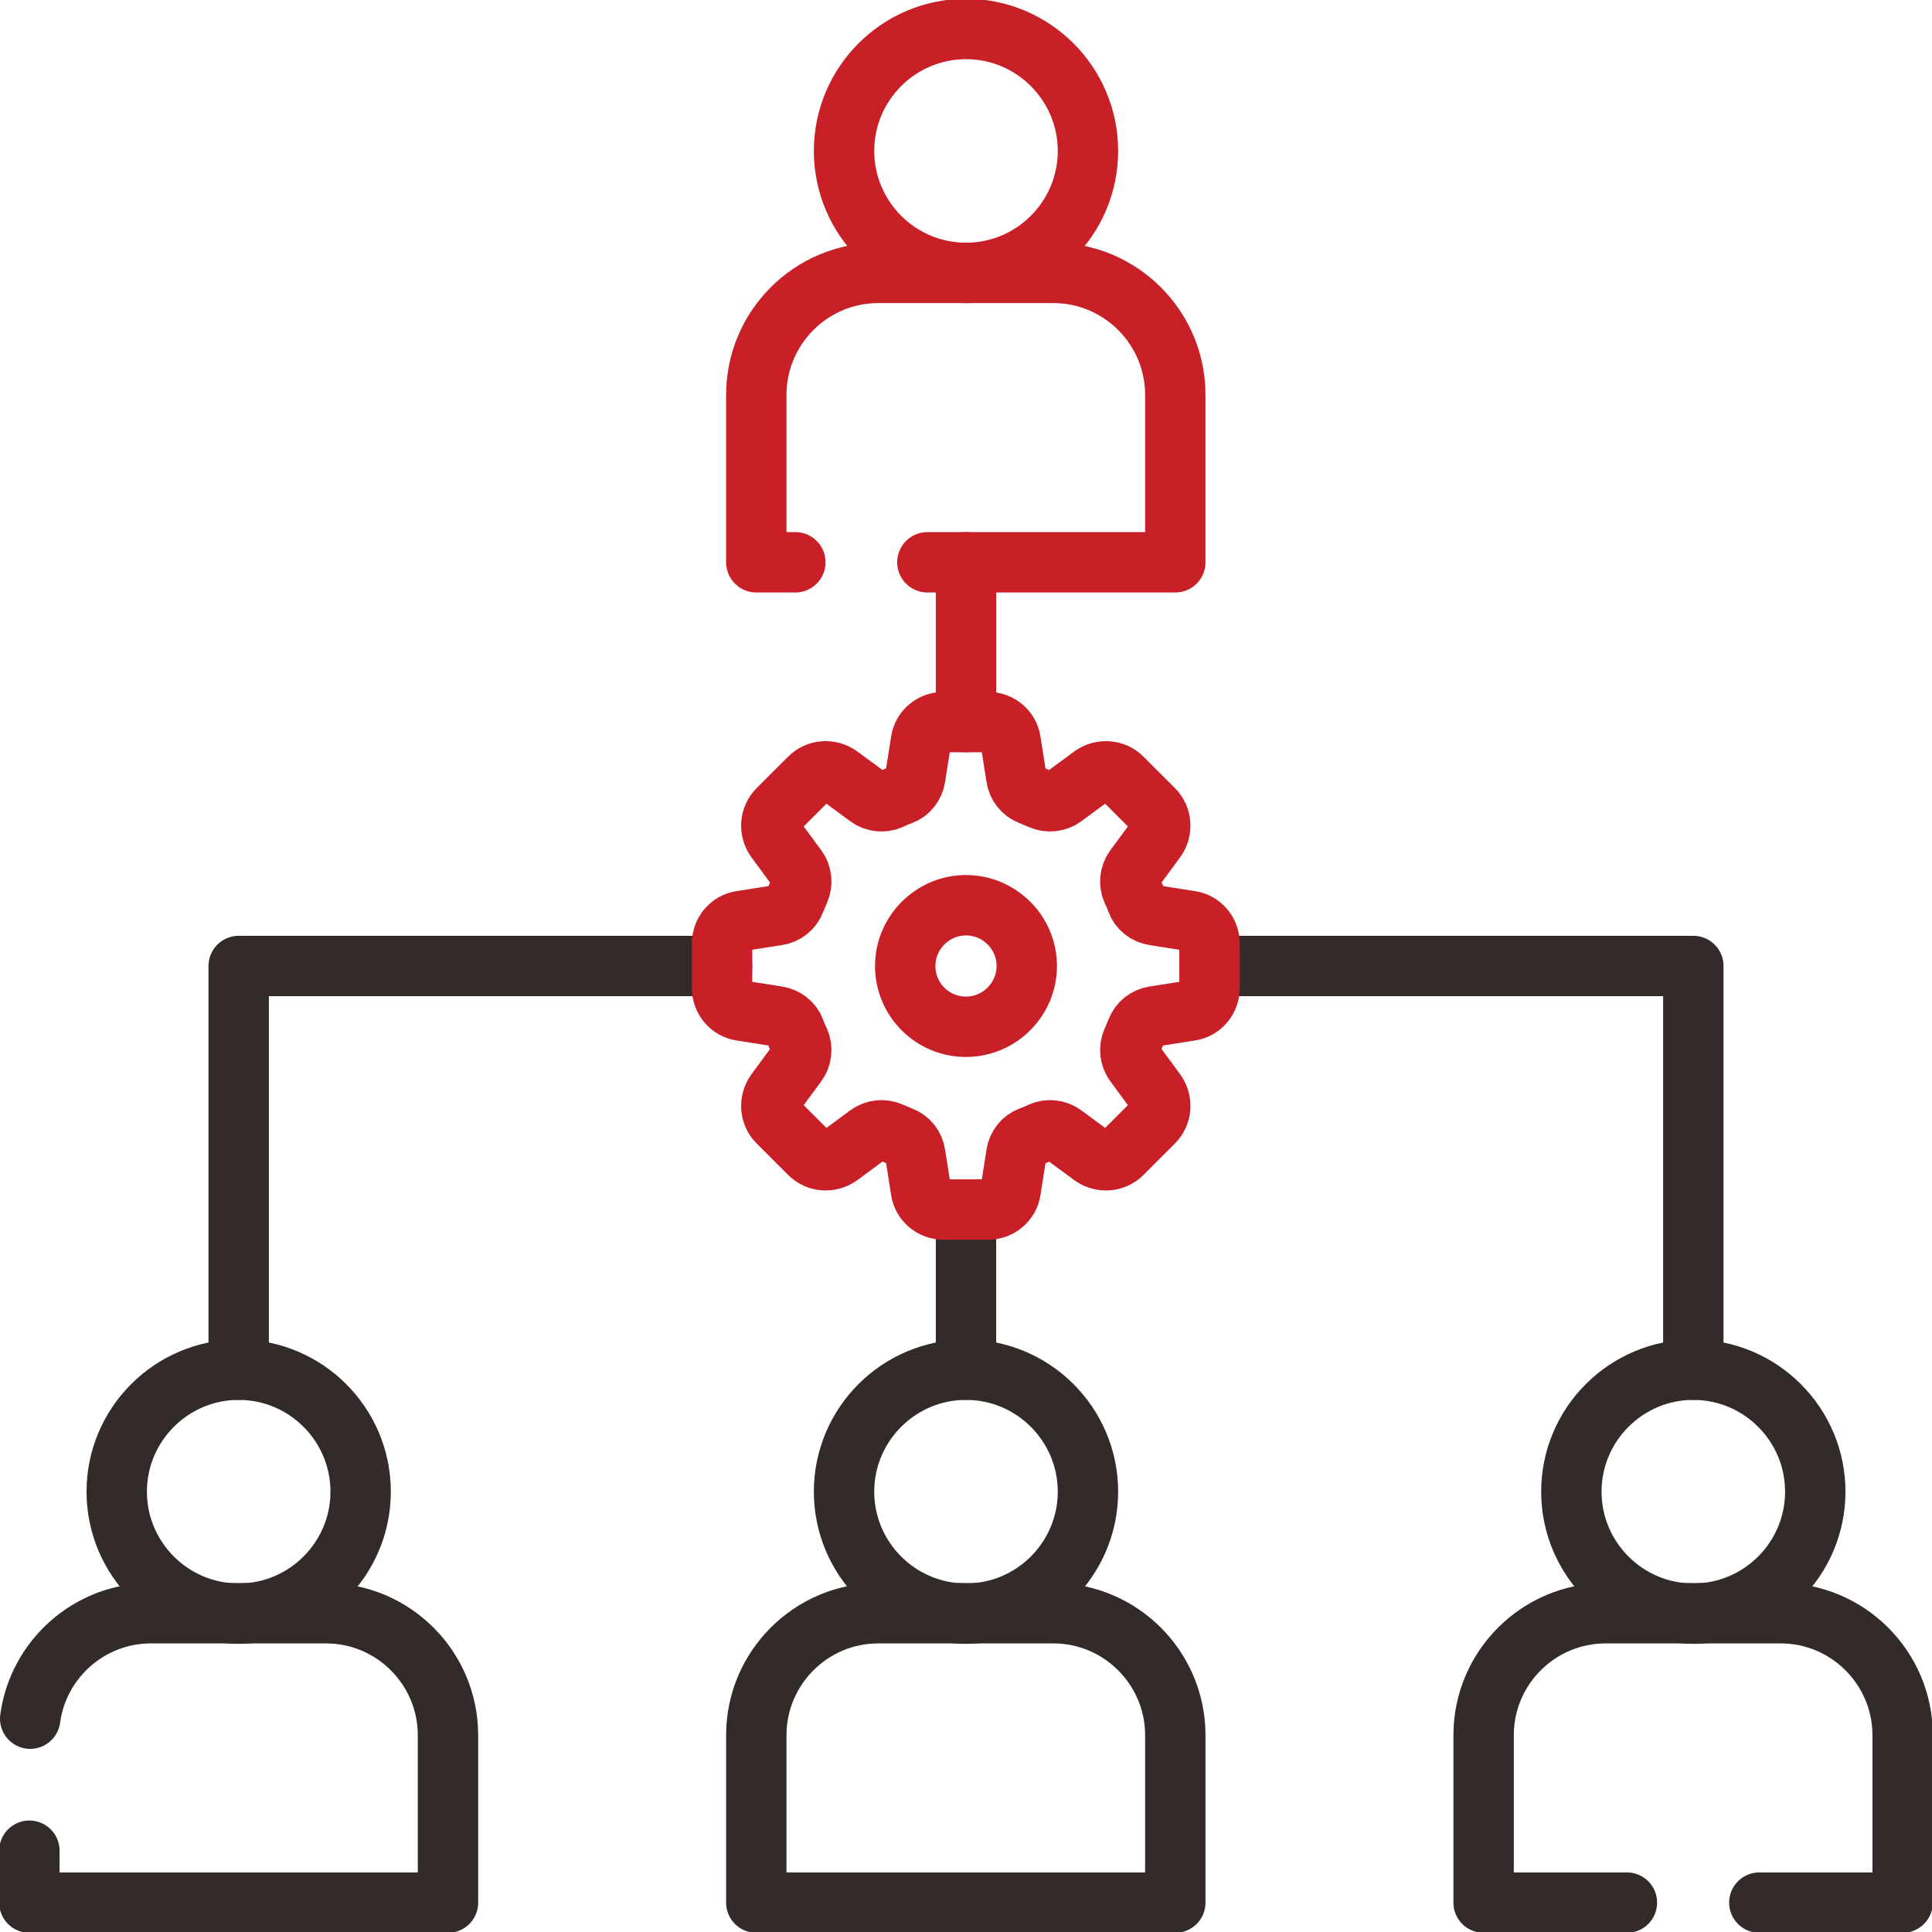 <?xml version="1.0" encoding="UTF-8"?>
<svg id="Layer_1" data-name="Layer 1" xmlns="http://www.w3.org/2000/svg" viewBox="0 0 48 48">
  <defs>
    <style>
      .cls-1 {
        stroke: #c91f26;
      }

      .cls-1, .cls-2 {
        fill: none;
        stroke-linecap: round;
        stroke-linejoin: round;
        stroke-width: 1.5px;
      }

      .cls-2 {
        stroke: #332a2a;
      }
    </style>
  </defs>
  <path id="path885" class="cls-2" d="M29.2,47.27h-10.41v-4.16c0-1.67,1.36-3.03,3.03-3.03h4.35c1.67,0,3.03,1.36,3.03,3.03v4.16Z"/>
  <path id="path889" class="cls-2" d="M27.03,37.06c0,1.67-1.36,3.03-3.03,3.03s-3.03-1.36-3.03-3.03,1.36-3.03,3.03-3.03,3.03,1.36,3.03,3.03Z"/>
  <path id="path893" class="cls-2" d="M43.71,47.27h3.56v-4.16c0-1.67-1.36-3.03-3.03-3.03h-4.35c-1.67,0-3.03,1.36-3.03,3.03v4.16h3.56"/>
  <path id="path897" class="cls-2" d="M45.1,37.06c0,1.67-1.36,3.03-3.03,3.03s-3.03-1.36-3.03-3.03,1.36-3.03,3.03-3.03,3.03,1.36,3.03,3.03Z"/>
  <path id="path901" class="cls-2" d="M.75,42.7c.2-1.48,1.47-2.62,3-2.62h4.35c1.67,0,3.03,1.36,3.03,3.03v4.16H.73v-1.29"/>
  <path id="path905" class="cls-2" d="M8.96,37.06c0,1.67-1.36,3.03-3.03,3.03s-3.03-1.36-3.03-3.03,1.36-3.03,3.03-3.03,3.03,1.36,3.03,3.03Z"/>
  <path id="path913" class="cls-2" d="M24,30.15v3.88"/>
  <path id="path917" class="cls-2" d="M42.07,34.03v-10.03h-12.01"/>
  <path id="path921" class="cls-2" d="M5.93,34.03v-10.03h12.01"/>
  <path id="path873" class="cls-1" d="M24,25.51c-.84,0-1.51-.68-1.51-1.51s.68-1.51,1.51-1.51,1.51.68,1.51,1.51-.68,1.51-1.51,1.51ZM30.05,24.55v-1.11c0-.28-.2-.52-.48-.56l-.89-.14c-.2-.03-.37-.16-.44-.35-.03-.09-.07-.18-.11-.26-.08-.18-.06-.4.06-.56l.53-.72c.16-.23.14-.54-.06-.74l-.78-.78c-.2-.2-.51-.22-.74-.06l-.72.53c-.16.12-.38.14-.56.06-.09-.04-.17-.07-.26-.11-.19-.07-.32-.24-.35-.44l-.14-.89c-.04-.28-.28-.48-.56-.48h-1.11c-.28,0-.52.2-.56.48l-.14.89c-.03.2-.16.37-.35.44-.09.03-.18.07-.26.11-.18.08-.4.06-.56-.06l-.72-.53c-.23-.16-.54-.14-.74.06l-.78.78c-.2.2-.22.51-.06.74l.53.72c.12.16.14.38.06.56-.04.09-.07.17-.11.26-.07.19-.24.32-.44.35l-.89.14c-.28.04-.48.28-.48.56v1.11c0,.28.2.52.48.56l.89.14c.2.03.37.16.44.35.03.09.07.18.11.26.08.18.06.4-.06.56l-.53.72c-.16.23-.14.54.06.74l.78.78c.2.2.51.22.74.06l.72-.53c.16-.12.38-.14.56-.06.09.04.17.07.26.11.19.07.32.24.35.44l.14.89c.04.28.28.48.56.48h1.11c.28,0,.52-.2.56-.48l.14-.89c.03-.2.16-.37.35-.44.09-.03.18-.07.26-.11.18-.08.4-.06.56.06l.72.53c.23.16.54.14.74-.06l.78-.78c.2-.2.22-.51.06-.74l-.53-.72c-.12-.16-.14-.38-.06-.56.04-.09.07-.17.11-.26.07-.19.24-.32.44-.35l.89-.14c.28-.04.48-.28.48-.56Z"/>
  <path id="path877" class="cls-1" d="M23.04,13.97h6.16v-4.16c0-1.67-1.36-3.03-3.03-3.03h-4.35c-1.67,0-3.03,1.36-3.03,3.03v4.16h.97"/>
  <path id="path881" class="cls-1" d="M27.03,3.75c0,1.67-1.36,3.03-3.03,3.03s-3.03-1.36-3.03-3.03,1.36-3.03,3.03-3.03,3.03,1.36,3.03,3.03Z"/>
  <path id="path909" class="cls-1" d="M24,13.97v3.97"/>
</svg>